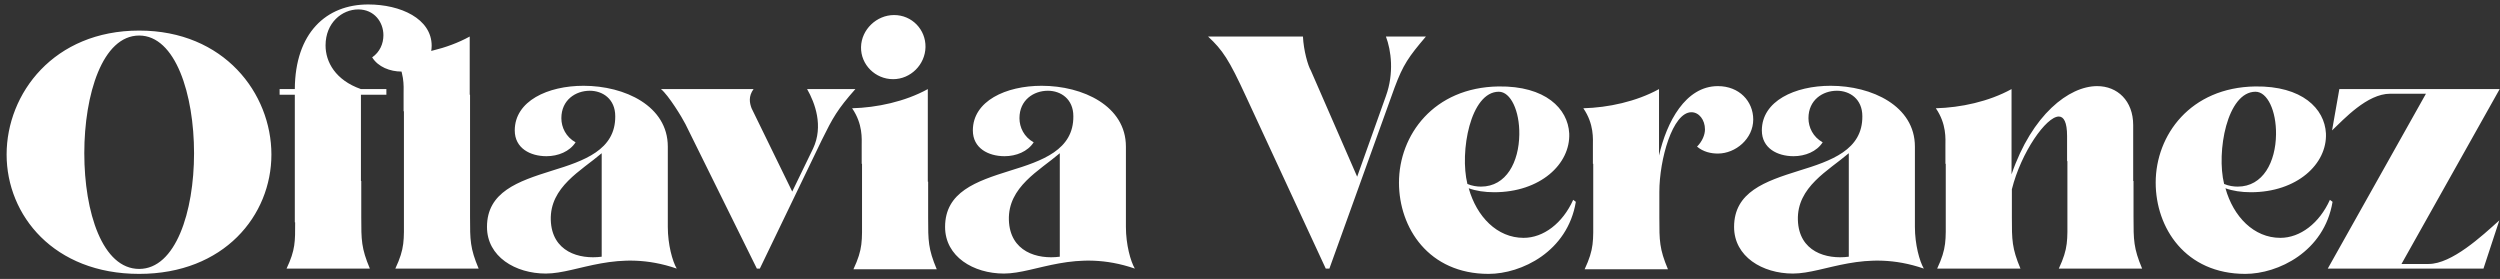 <svg width="242" height="27" viewBox="0 0 242 27" fill="none" xmlns="http://www.w3.org/2000/svg">
<rect x="0" y="0" width="242" height="27" fill="#333333" stroke="none"/>
<path d="M13.472 26.512C21.696 26.512 26.272 20.848 26.272 14.96C26.272 9.04 21.696 2.96 13.472 2.96C5.216 2.96 0.64 9.04 0.64 14.96C0.64 20.848 5.216 26.512 13.472 26.512ZM13.472 26.032C9.92 26.032 8.16 20.56 8.16 14.832C8.16 9.136 9.92 3.44 13.472 3.44C16.992 3.44 18.784 9.136 18.784 14.832C18.784 20.528 16.992 26.032 13.472 26.032ZM35.642 0.432C31.578 0.432 28.57 3.184 28.538 8.624H27.066V9.168H28.538V21.52H28.57C28.57 23.376 28.602 24.176 27.738 26H35.802C34.97 24.016 34.97 23.248 34.97 21.008V17.52H34.938V9.168H37.402V8.624H34.938C32.474 7.76 31.514 6 31.514 4.4C31.514 2.192 33.114 0.912 34.682 0.912C36.218 0.912 37.114 2.128 37.114 3.408C37.114 4.24 36.762 5.04 36.026 5.552C36.602 6.48 37.754 6.928 38.874 6.928C40.378 6.928 41.786 6.096 41.786 4.432C41.786 1.808 38.778 0.432 35.642 0.432ZM46.332 26C45.5 24.016 45.5 23.248 45.5 21.008V9.168H45.468V3.536C43.26 4.752 40.54 5.328 38.14 5.392C39.196 6.928 39.068 8.368 39.068 9.04V10.768H39.1V21.008C39.1 23.248 39.196 24.016 38.268 26H46.332ZM52.836 26.48C55.94 26.48 59.748 24.016 65.508 26C65.092 25.296 64.644 23.664 64.644 21.968V14.192C64.644 10.256 60.484 8.304 56.484 8.304C53.028 8.304 49.828 9.776 49.828 12.624C49.828 14.352 51.332 15.12 52.9 15.12C54.02 15.12 55.14 14.672 55.716 13.776C54.788 13.264 54.34 12.336 54.34 11.44C54.34 9.68 55.716 8.784 57.092 8.784C58.34 8.784 59.556 9.584 59.556 11.248C59.588 14.512 56.548 15.568 53.412 16.528C50.148 17.552 47.14 18.576 47.14 21.968C47.14 24.848 49.892 26.48 52.836 26.48ZM58.244 24.848C56.068 25.136 53.412 24.368 53.316 21.296C53.22 18.096 56.26 16.528 58.244 14.832V24.848ZM73.264 26H73.552L79.536 13.584C80.624 11.376 81.072 10.576 82.8 8.624H78.128C78.896 9.968 79.728 12.208 78.704 14.384L76.688 18.544L72.752 10.48C72.56 9.968 72.432 9.328 72.944 8.624H63.984C64.72 9.232 66.032 11.376 66.352 12.016L73.264 26ZM86.452 7.664C88.148 7.664 89.556 6.256 89.588 4.56C89.62 2.864 88.276 1.456 86.548 1.456C84.852 1.456 83.38 2.864 83.348 4.56C83.316 6.256 84.724 7.664 86.452 7.664ZM90.676 26.064C89.844 24.08 89.844 23.312 89.844 21.072V17.584H89.812V8.624C87.604 9.84 84.884 10.416 82.484 10.48C83.54 12.016 83.412 13.456 83.412 14.128V15.856H83.444V21.072C83.444 23.312 83.54 24.08 82.612 26.064H90.676ZM97.18 26.48C100.284 26.48 104.092 24.016 109.852 26C109.436 25.296 108.988 23.664 108.988 21.968V14.192C108.988 10.256 104.828 8.304 100.828 8.304C97.372 8.304 94.172 9.776 94.172 12.624C94.172 14.352 95.676 15.12 97.244 15.12C98.364 15.12 99.484 14.672 100.06 13.776C99.132 13.264 98.684 12.336 98.684 11.44C98.684 9.68 100.06 8.784 101.436 8.784C102.684 8.784 103.9 9.584 103.9 11.248C103.932 14.512 100.892 15.568 97.756 16.528C94.492 17.552 91.484 18.576 91.484 21.968C91.484 24.848 94.236 26.48 97.18 26.48ZM102.588 24.848C100.412 25.136 97.756 24.368 97.66 21.296C97.564 18.096 100.604 16.528 102.588 14.832V24.848ZM128.333 26H128.685L134.989 8.496C135.821 6.256 136.365 5.488 138.029 3.536H134.157C134.669 4.88 134.957 7.088 134.157 9.296L131.373 17.104L126.893 6.832C126.605 6.352 126.189 4.88 126.125 3.536H116.941C118.349 4.848 118.957 5.744 120.621 9.36L128.333 26ZM144.093 26.512C147.261 26.512 151.741 24.368 152.541 19.536L152.285 19.344C151.261 21.616 149.405 23.024 147.485 23.024C144.925 23.024 142.941 20.976 142.173 18.224C142.877 18.48 143.709 18.608 144.637 18.608C149.085 18.608 152.029 15.888 151.901 12.912C151.773 10.512 149.597 8.304 145.053 8.368C138.781 8.464 135.421 13.072 135.421 17.68C135.421 22.064 138.301 26.512 144.093 26.512ZM143.357 18.064C142.973 18.064 142.493 18 142.045 17.808C141.277 14.704 142.333 8.88 145.085 8.88C146.237 8.88 147.101 10.736 147.069 13.008C147.037 15.664 145.821 18.064 143.357 18.064ZM166.289 8.336C163.153 8.336 161.329 11.824 160.593 15.056V8.624C158.385 9.84 155.665 10.416 153.265 10.48C154.321 12.016 154.193 13.456 154.193 14.128V15.856H154.225V21.072C154.225 23.312 154.321 24.08 153.393 26.064H161.457C160.625 24.08 160.625 23.312 160.625 21.072V18.576C160.625 15.44 161.905 10.864 163.729 10.864C164.465 10.864 165.041 11.6 165.041 12.528C165.041 13.04 164.785 13.68 164.273 14.192C164.881 14.704 165.617 14.864 166.289 14.864C168.017 14.864 169.713 13.424 169.713 11.568C169.713 9.808 168.369 8.336 166.289 8.336ZM173.555 26.48C176.659 26.48 180.467 24.016 186.227 26C185.811 25.296 185.363 23.664 185.363 21.968V14.192C185.363 10.256 181.203 8.304 177.203 8.304C173.747 8.304 170.547 9.776 170.547 12.624C170.547 14.352 172.051 15.12 173.619 15.12C174.739 15.12 175.859 14.672 176.435 13.776C175.507 13.264 175.059 12.336 175.059 11.44C175.059 9.68 176.435 8.784 177.811 8.784C179.059 8.784 180.275 9.584 180.275 11.248C180.307 14.512 177.267 15.568 174.131 16.528C170.867 17.552 167.859 18.576 167.859 21.968C167.859 24.848 170.611 26.48 173.555 26.48ZM178.963 24.848C176.787 25.136 174.131 24.368 174.035 21.296C173.939 18.096 176.979 16.528 178.963 14.832V24.848ZM207.357 26C206.525 24.016 206.525 23.248 206.525 21.008V17.52H206.493V12.112C206.493 9.744 204.957 8.336 203.005 8.336C200.285 8.336 196.701 11.088 194.717 16.88V8.624C192.509 9.84 189.789 10.416 187.389 10.48C188.445 12.016 188.317 13.456 188.317 14.128V15.856H188.349V21.008C188.349 23.248 188.445 24.016 187.517 26H195.581C194.749 24.016 194.749 23.248 194.749 21.008V18.32C195.645 14.736 198.077 11.28 199.293 11.28C199.773 11.28 200.093 11.824 200.093 13.168V15.6H200.125V21.008C200.125 23.248 200.221 24.016 199.293 26H207.357ZM217.343 26.512C220.511 26.512 224.991 24.368 225.791 19.536L225.535 19.344C224.511 21.616 222.655 23.024 220.735 23.024C218.175 23.024 216.191 20.976 215.423 18.224C216.127 18.48 216.959 18.608 217.887 18.608C222.335 18.608 225.279 15.888 225.151 12.912C225.023 10.512 222.847 8.304 218.303 8.368C212.031 8.464 208.671 13.072 208.671 17.68C208.671 22.064 211.551 26.512 217.343 26.512ZM216.607 18.064C216.223 18.064 215.743 18 215.295 17.808C214.527 14.704 215.583 8.88 218.335 8.88C219.487 8.88 220.351 10.736 220.319 13.008C220.287 15.664 219.071 18.064 216.607 18.064ZM225.328 26H240.4L241.936 21.328C240.24 22.864 237.328 25.552 235.088 25.552H232.464L241.968 8.624H226.448L225.743 12.624C226.896 11.536 229.136 9.072 231.376 9.072H234.832L225.328 26Z" fill="white"/>
</svg>
